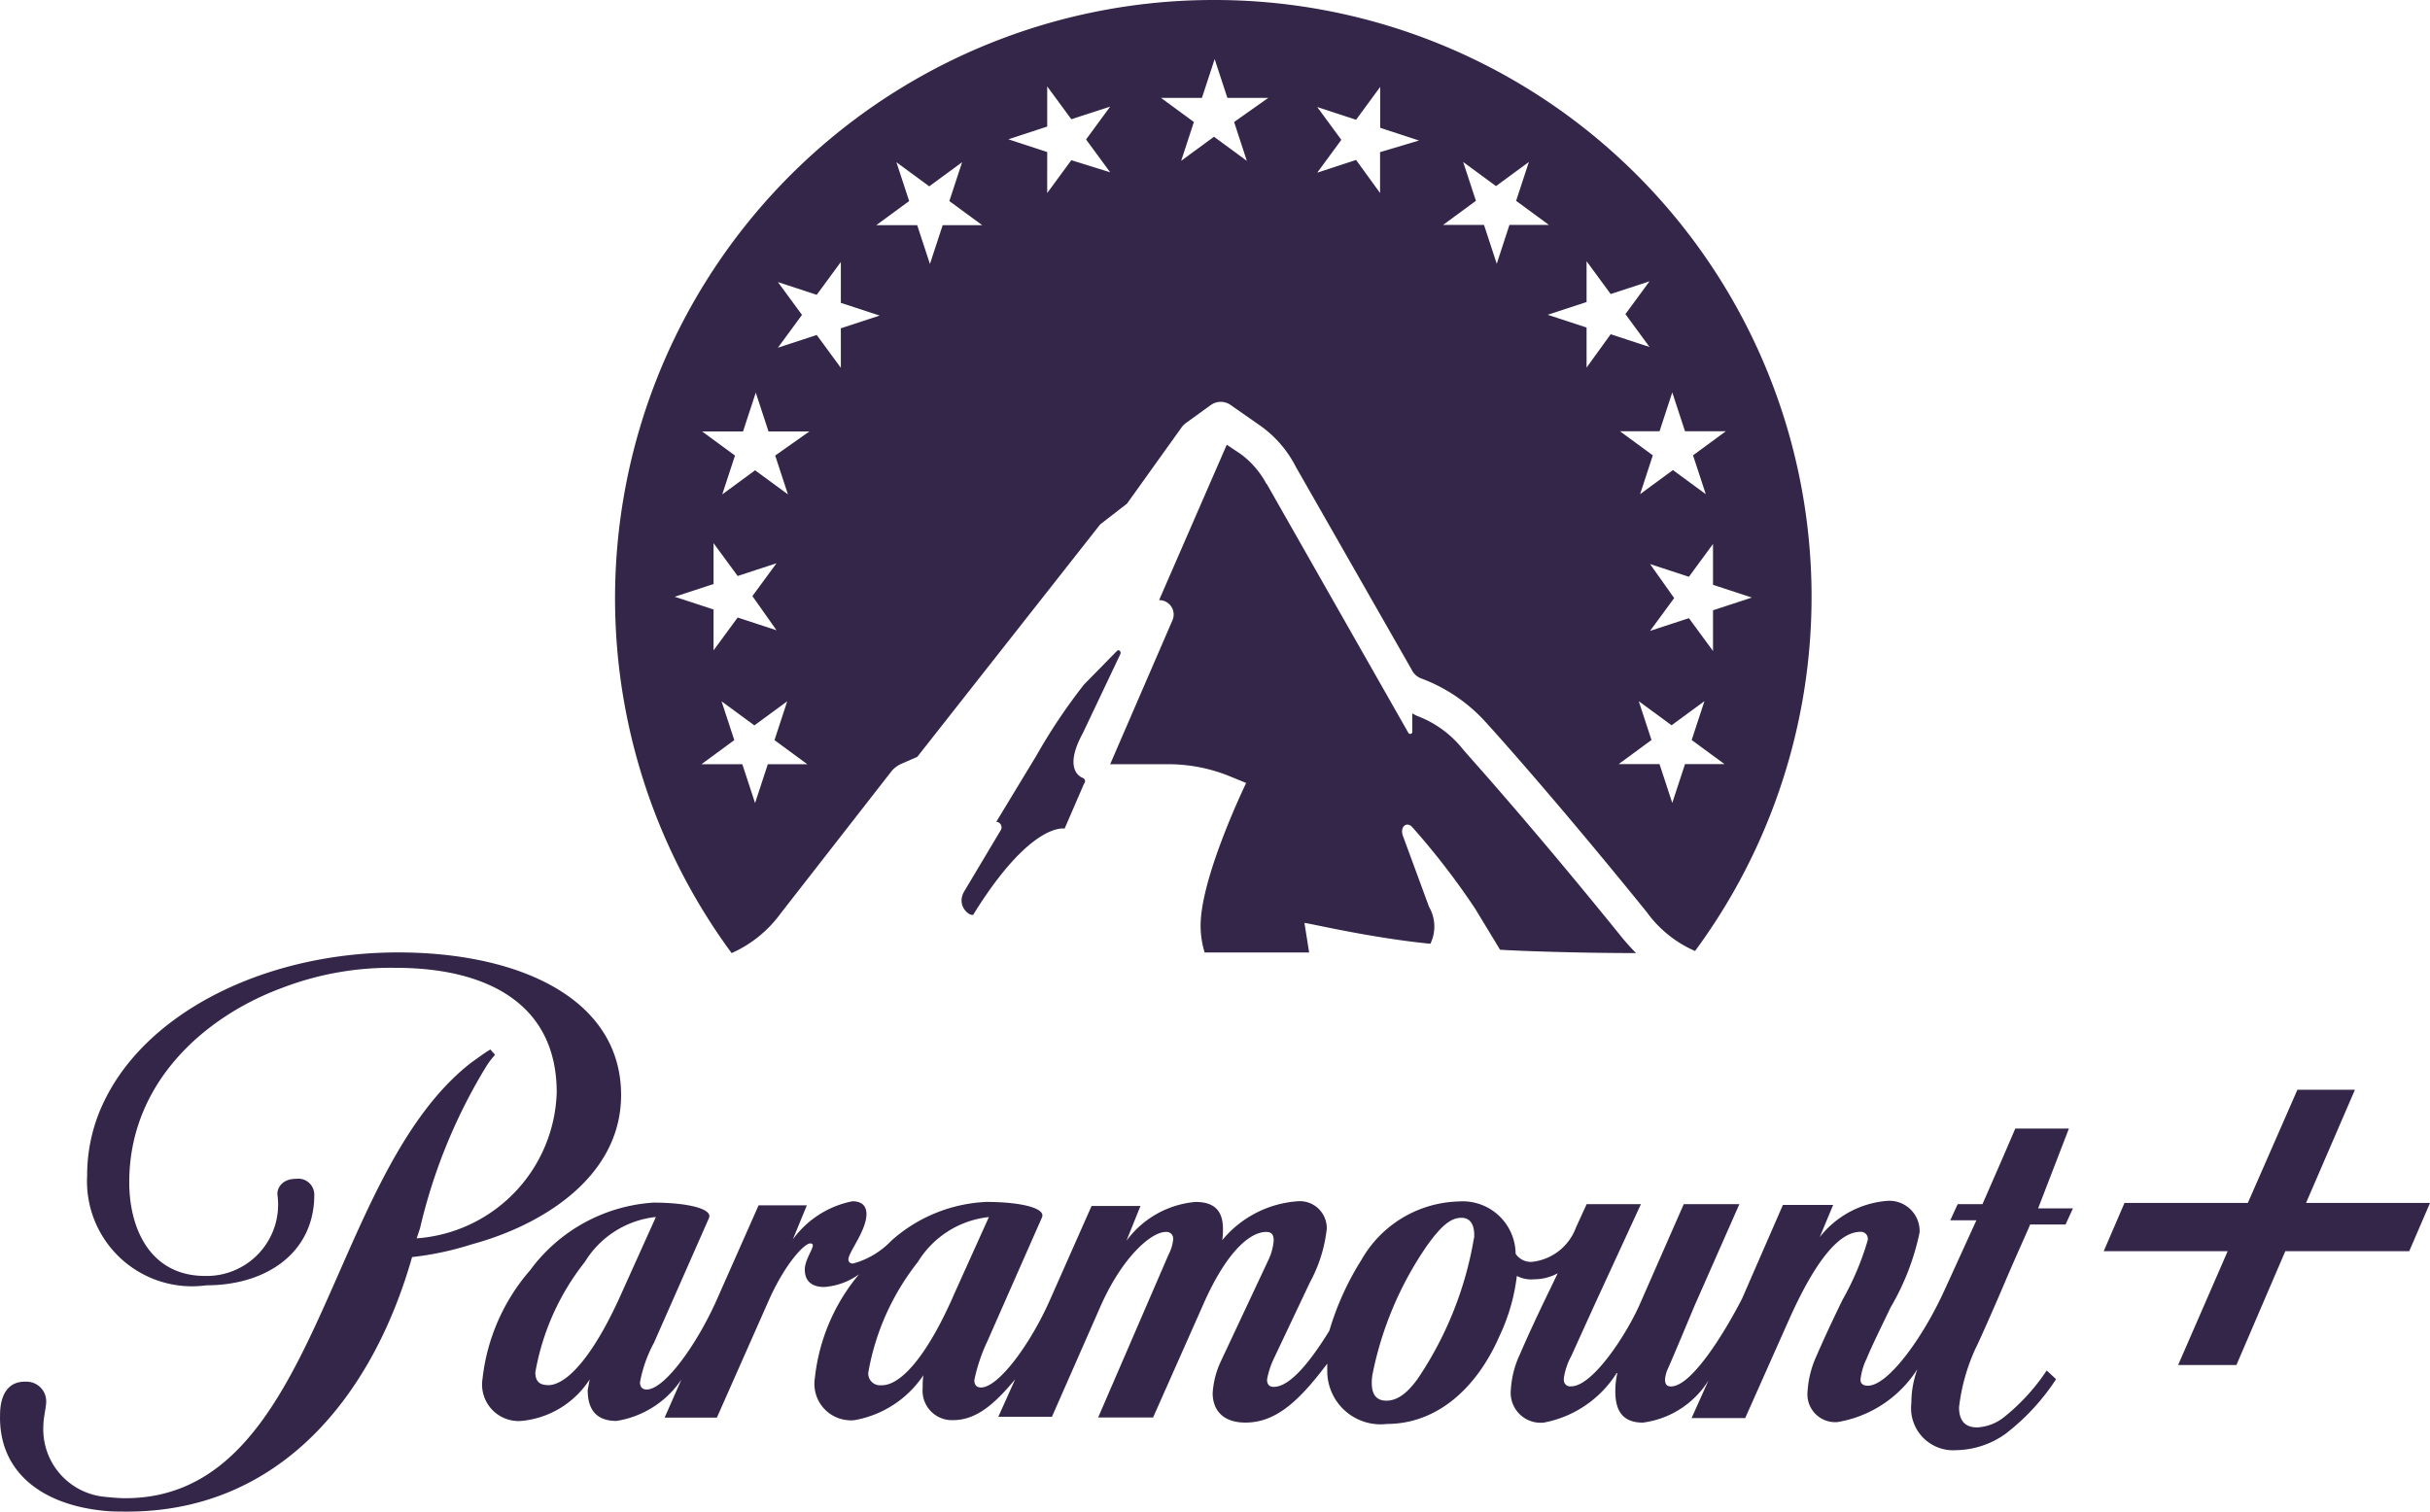 <svg xmlns="http://www.w3.org/2000/svg" width="86.574" height="53.872" viewBox="0 0 86.574 53.872">
  <g id="Paramount_Plus" data-name="Paramount Plus" transform="translate(-98.695 -87.2)">
    <path id="Path_2995" data-name="Path 2995" d="M246.509,188.831c-.215-.1-.573-.477.024-1.575l1.337-2.817c.048-.1-.048-.191-.119-.119l-1.17,1.193a20.238,20.238,0,0,0-1.695,2.53l-1.432,2.363a.2.2,0,0,1,.167.286l-1.313,2.2c-.31.549.263.931.334.812,2.053-3.318,3.246-3.055,3.246-3.055l.692-1.6a.128.128,0,0,0-.072-.215" transform="translate(-109.264 -73.92)" fill="#342648"/>
    <path id="Path_2996" data-name="Path 2996" d="M211.815,87.2a21.322,21.322,0,0,0-17.162,33.966,4.347,4.347,0,0,0,1.742-1.408l3.962-5.084a.984.984,0,0,1,.31-.239l.6-.263,6.516-8.283.955-.74,1.933-2.7a.726.726,0,0,1,.191-.191l.859-.621a.609.609,0,0,1,.716,0l1.026.716a4.058,4.058,0,0,1,1.289,1.48l4.129,7.232a.606.606,0,0,0,.334.31A5.866,5.866,0,0,1,221.577,113c.5.549,2.649,2.96,5.681,6.707a4.173,4.173,0,0,0,1.719,1.384A21.268,21.268,0,0,0,211.815,87.2m-15.563,22.461-1.384-.454-.859,1.17v-1.456l-1.384-.454,1.384-.454v-1.456l.859,1.17,1.384-.454-.859,1.17Zm-.31,4.774-.454,1.384-.454-1.384h-1.456l1.17-.859-.454-1.384,1.17.859,1.17-.859-.454,1.384,1.17.859Zm.263-11,.454,1.384-1.17-.859-1.17.859.454-1.384-1.17-.859h1.456l.454-1.384.454,1.384h1.456Zm2.339-3.127-.859-1.17-1.384.454.859-1.17-.859-1.17,1.384.454.859-1.17v1.456l1.384.454-1.384.454Zm3.628-5.084-.454,1.384-.454-1.384h-1.456l1.17-.859-.454-1.384,1.17.859,1.17-.859-.454,1.384,1.17.859Zm4.583-2.315-.859,1.17V92.618l-1.384-.454,1.384-.454V90.279l.859,1.17L208.139,91l-.859,1.17.859,1.17Zm5.8-1.361.453,1.384-1.17-.859-1.17.859.454-1.384-1.17-.859h1.456l.454-1.384.453,1.384h1.456Zm5.2,1.074v1.456L216.9,92.9l-1.384.454.859-1.17-.859-1.17,1.384.454.859-1.17v1.456l1.384.454Zm9.619,14.679,1.384.454.859-1.17v1.456l1.384.454-1.384.454V110.4l-.859-1.17-1.384.454.859-1.17ZM221.912,96.6l-.454-1.384H220l1.17-.859-.454-1.384,1.17.859,1.17-.859-.454,1.384,1.17.859h-1.408Zm3.2,3.7V98.872l-1.384-.454,1.384-.454V96.509l.859,1.17,1.384-.454-.859,1.17.859,1.17-1.384-.454Zm2.6,2.268.453-1.384.454,1.384h1.456l-1.17.859.454,1.384-1.17-.859-1.17.859.453-1.384-1.17-.859Zm.907,11.863-.454,1.384-.454-1.384h-1.456l1.17-.859-.454-1.384,1.17.859,1.17-.859-.454,1.384,1.17.859Z" transform="translate(-69.892)" fill="#342648"/>
    <path id="Path_2997" data-name="Path 2997" d="M275.809,171.382a1.4,1.4,0,0,0-.048-1.313l-.931-2.53c-.119-.334.143-.525.334-.31a26.258,26.258,0,0,1,2.244,2.912l.883,1.456c.764.048,2.84.119,4.845.119a7.817,7.817,0,0,1-.573-.644c-3.437-4.249-5.609-6.612-5.609-6.636a3.786,3.786,0,0,0-1.551-1.146,1.114,1.114,0,0,1-.239-.119v.644a.076.076,0,0,1-.143.048l-5.036-8.855-.024-.024a3.177,3.177,0,0,0-.907-1.05l-.5-.334-2.411,5.538a.513.513,0,0,1,.477.716l-2.22,5.132h2.029a5.774,5.774,0,0,1,2.291.454l.525.215s-1.623,3.342-1.623,5.084a3.307,3.307,0,0,0,.143.955h3.724l-.167-1.05c.048-.024,2.291.525,4.487.74" transform="translate(-126.153 -50.551)" fill="#342648"/>
    <path id="Path_2998" data-name="Path 2998" d="M120.823,234.484c0-3.437-3.628-5.084-7.948-5.084-4.631,0-8.855,2.053-10.431,5.227a6.005,6.005,0,0,0-.644,2.721,3.742,3.742,0,0,0,4.249,3.915c2.148,0,3.843-1.17,3.843-3.222a.568.568,0,0,0-.644-.573c-.549,0-.692.382-.668.573A2.543,2.543,0,0,1,106,240.929c-1.91,0-2.7-1.623-2.7-3.342,0-3.533,2.673-5.9,5.442-6.922a10.785,10.785,0,0,1,4.058-.716c3.151,0,5.729,1.217,5.729,4.44a5.376,5.376,0,0,1-4.989,5.2l.119-.358a19.622,19.622,0,0,1,2.363-5.776,3.078,3.078,0,0,1,.31-.406l-.167-.191c-.239.143-.454.31-.692.477-5.2,4.058-5.371,15.515-12.316,15.515-.239,0-.477-.024-.716-.048a2.418,2.418,0,0,1-2.2-2.554c0-.263.1-.644.1-.835a.7.7,0,0,0-.692-.716H99.58c-.621,0-.883.5-.883,1.193-.048,2,1.456,3.2,3.747,3.413.263.024.5.024.788.024,5.418,0,8.736-4.105,10.144-9.07a10.87,10.87,0,0,0,2.124-.454c2.482-.668,5.323-2.387,5.323-5.323" transform="translate(0 -108.258)" fill="#342648"/>
    <path id="Path_2999" data-name="Path 2999" d="M227.219,255.7h-1.91l-.43,1-.74,1.695h-.883l-.263.573h.931l-1.122,2.459c-.788,1.742-2.029,3.437-2.745,3.437-.167,0-.263-.072-.263-.215a2.233,2.233,0,0,1,.215-.74c.215-.525.6-1.289.859-1.838A8.8,8.8,0,0,0,221.9,259.4a1.078,1.078,0,0,0-1.17-1.122,3.394,3.394,0,0,0-2.387,1.289l.477-1.146h-1.79l-1.456,3.342c-.6,1.17-1.79,3.127-2.53,3.127-.167,0-.215-.1-.215-.263a1.31,1.31,0,0,1,.119-.406c.072-.143.931-2.2.931-2.2l1.6-3.628h-1.981l-1.551,3.533c-.477,1.1-1.695,2.96-2.459,2.96a.226.226,0,0,1-.263-.215V264.6a2.348,2.348,0,0,1,.263-.788l.812-1.79,1.671-3.628h-1.933l-.382.835a1.886,1.886,0,0,1-1.528,1.217.644.644,0,0,1-.621-.286,1.887,1.887,0,0,0-2.029-1.862,4.108,4.108,0,0,0-3.461,2.077,10.061,10.061,0,0,0-1.146,2.53c-.692,1.122-1.408,2-1.981,2-.143,0-.239-.072-.239-.263a3.059,3.059,0,0,1,.263-.788l1.265-2.673a5.15,5.15,0,0,0,.6-1.91.96.96,0,0,0-1.05-.979,3.829,3.829,0,0,0-2.673,1.384,2.315,2.315,0,0,0,.024-.406c0-.644-.31-.955-.979-.955a3.419,3.419,0,0,0-2.459,1.384l.5-1.241h-1.742l-1.48,3.342c-.692,1.575-1.838,3.127-2.458,3.127-.143,0-.239-.072-.239-.263a6.074,6.074,0,0,1,.454-1.361l1.957-4.44c.143-.334-.788-.549-1.981-.549a5.437,5.437,0,0,0-3.389,1.384,2.95,2.95,0,0,1-1.361.812c-.119,0-.167-.072-.167-.143,0-.263.644-1.026.644-1.623,0-.263-.143-.453-.5-.453a3.439,3.439,0,0,0-2.124,1.361l.5-1.217h-1.719l-1.48,3.342c-.692,1.575-1.862,3.222-2.506,3.222-.143,0-.239-.072-.239-.263a4.787,4.787,0,0,1,.5-1.408l1.957-4.44c.143-.334-.788-.549-1.981-.549a5.925,5.925,0,0,0-4.392,2.411,7.075,7.075,0,0,0-1.695,3.867,1.3,1.3,0,0,0,1.408,1.5,3.252,3.252,0,0,0,2.411-1.48c-.024.119-.048.263-.072.382,0,.644.263,1.1,1.026,1.1a3.431,3.431,0,0,0,2.315-1.48l-.6,1.361h1.862l1.838-4.153c.6-1.361,1.289-2.053,1.48-2.053.072,0,.1.024.1.072,0,.143-.286.525-.286.859,0,.358.191.621.692.621a2.4,2.4,0,0,0,1.241-.454,6.9,6.9,0,0,0-1.575,3.7,1.3,1.3,0,0,0,1.408,1.5,3.731,3.731,0,0,0,2.458-1.6,2.741,2.741,0,0,0-.024.453,1.046,1.046,0,0,0,1.074,1.146c.788,0,1.432-.5,2.22-1.456l-.6,1.337h1.91l1.742-3.962c.764-1.719,1.79-2.626,2.315-2.626a.237.237,0,0,1,.263.215v.048a1.468,1.468,0,0,1-.167.549l-2.506,5.8h1.957l1.79-4.034c.764-1.742,1.6-2.578,2.244-2.578.191,0,.263.1.263.31a1.976,1.976,0,0,1-.167.644L197,264.006a3.116,3.116,0,0,0-.286,1.122c0,.549.31,1.05,1.17,1.05,1.122,0,1.957-.835,2.912-2.1v.263a1.9,1.9,0,0,0,2.124,1.886c1.742,0,3.175-1.217,4.01-3.127a6.916,6.916,0,0,0,.621-2.148,1.117,1.117,0,0,0,.621.119,1.742,1.742,0,0,0,.835-.215l-.31.644c-.358.74-.74,1.551-1.026,2.22a3.435,3.435,0,0,0-.334,1.289,1.067,1.067,0,0,0,1.17,1.17,3.921,3.921,0,0,0,2.6-1.766h.024a2.963,2.963,0,0,0-.072.644c0,.573.167,1.122.979,1.122a3.242,3.242,0,0,0,2.339-1.5l-.6,1.337h1.91l1.551-3.485c.883-1.981,1.742-3.151,2.554-3.151a.245.245,0,0,1,.263.239v.048a9.991,9.991,0,0,1-.907,2.148c-.406.835-.692,1.456-.907,1.957a3.554,3.554,0,0,0-.334,1.313.99.99,0,0,0,1.074,1.074,4.19,4.19,0,0,0,2.84-1.886,3.536,3.536,0,0,0-.215,1.217,1.5,1.5,0,0,0,1.6,1.671,3.1,3.1,0,0,0,1.742-.573,7.843,7.843,0,0,0,1.814-1.957l-.334-.31a7.237,7.237,0,0,1-1.5,1.647,1.669,1.669,0,0,1-.979.382c-.406,0-.644-.215-.644-.716a6.935,6.935,0,0,1,.6-2.124c.024-.024.549-1.193,1.026-2.315.406-.955.835-1.886.907-2.077H227.1l.263-.573h-1.241Zm-54.183,9.142c-.263,0-.454-.1-.454-.453a8.79,8.79,0,0,1,1.766-3.938,3.381,3.381,0,0,1,2.53-1.6l-1.217,2.7c-.907,2.053-1.886,3.294-2.626,3.294m11.887,0a.419.419,0,0,1-.477-.453,8.791,8.791,0,0,1,1.766-3.938,3.381,3.381,0,0,1,2.53-1.6l-1.217,2.7c-.907,2.1-1.862,3.294-2.6,3.294m21.1-5.251a12.735,12.735,0,0,1-2,5.012c-.43.6-.788.788-1.122.788-.453,0-.573-.358-.5-.907a12.322,12.322,0,0,1,1.957-4.631c.5-.692.835-.979,1.217-.979.358,0,.477.31.454.716" transform="translate(-54.815 -128.281)" fill="#342648"/>
    <path id="Path_3000" data-name="Path 3000" d="M419.908,253.934l1.742-4.034H419.6l-1.766,4.034H413.44l-.74,1.719h4.416l-1.766,4.058h2.077l1.742-4.058h4.416l.74-1.719Z" transform="translate(-239.055 -123.865)" fill="#342648"/>
  </g>
</svg>

